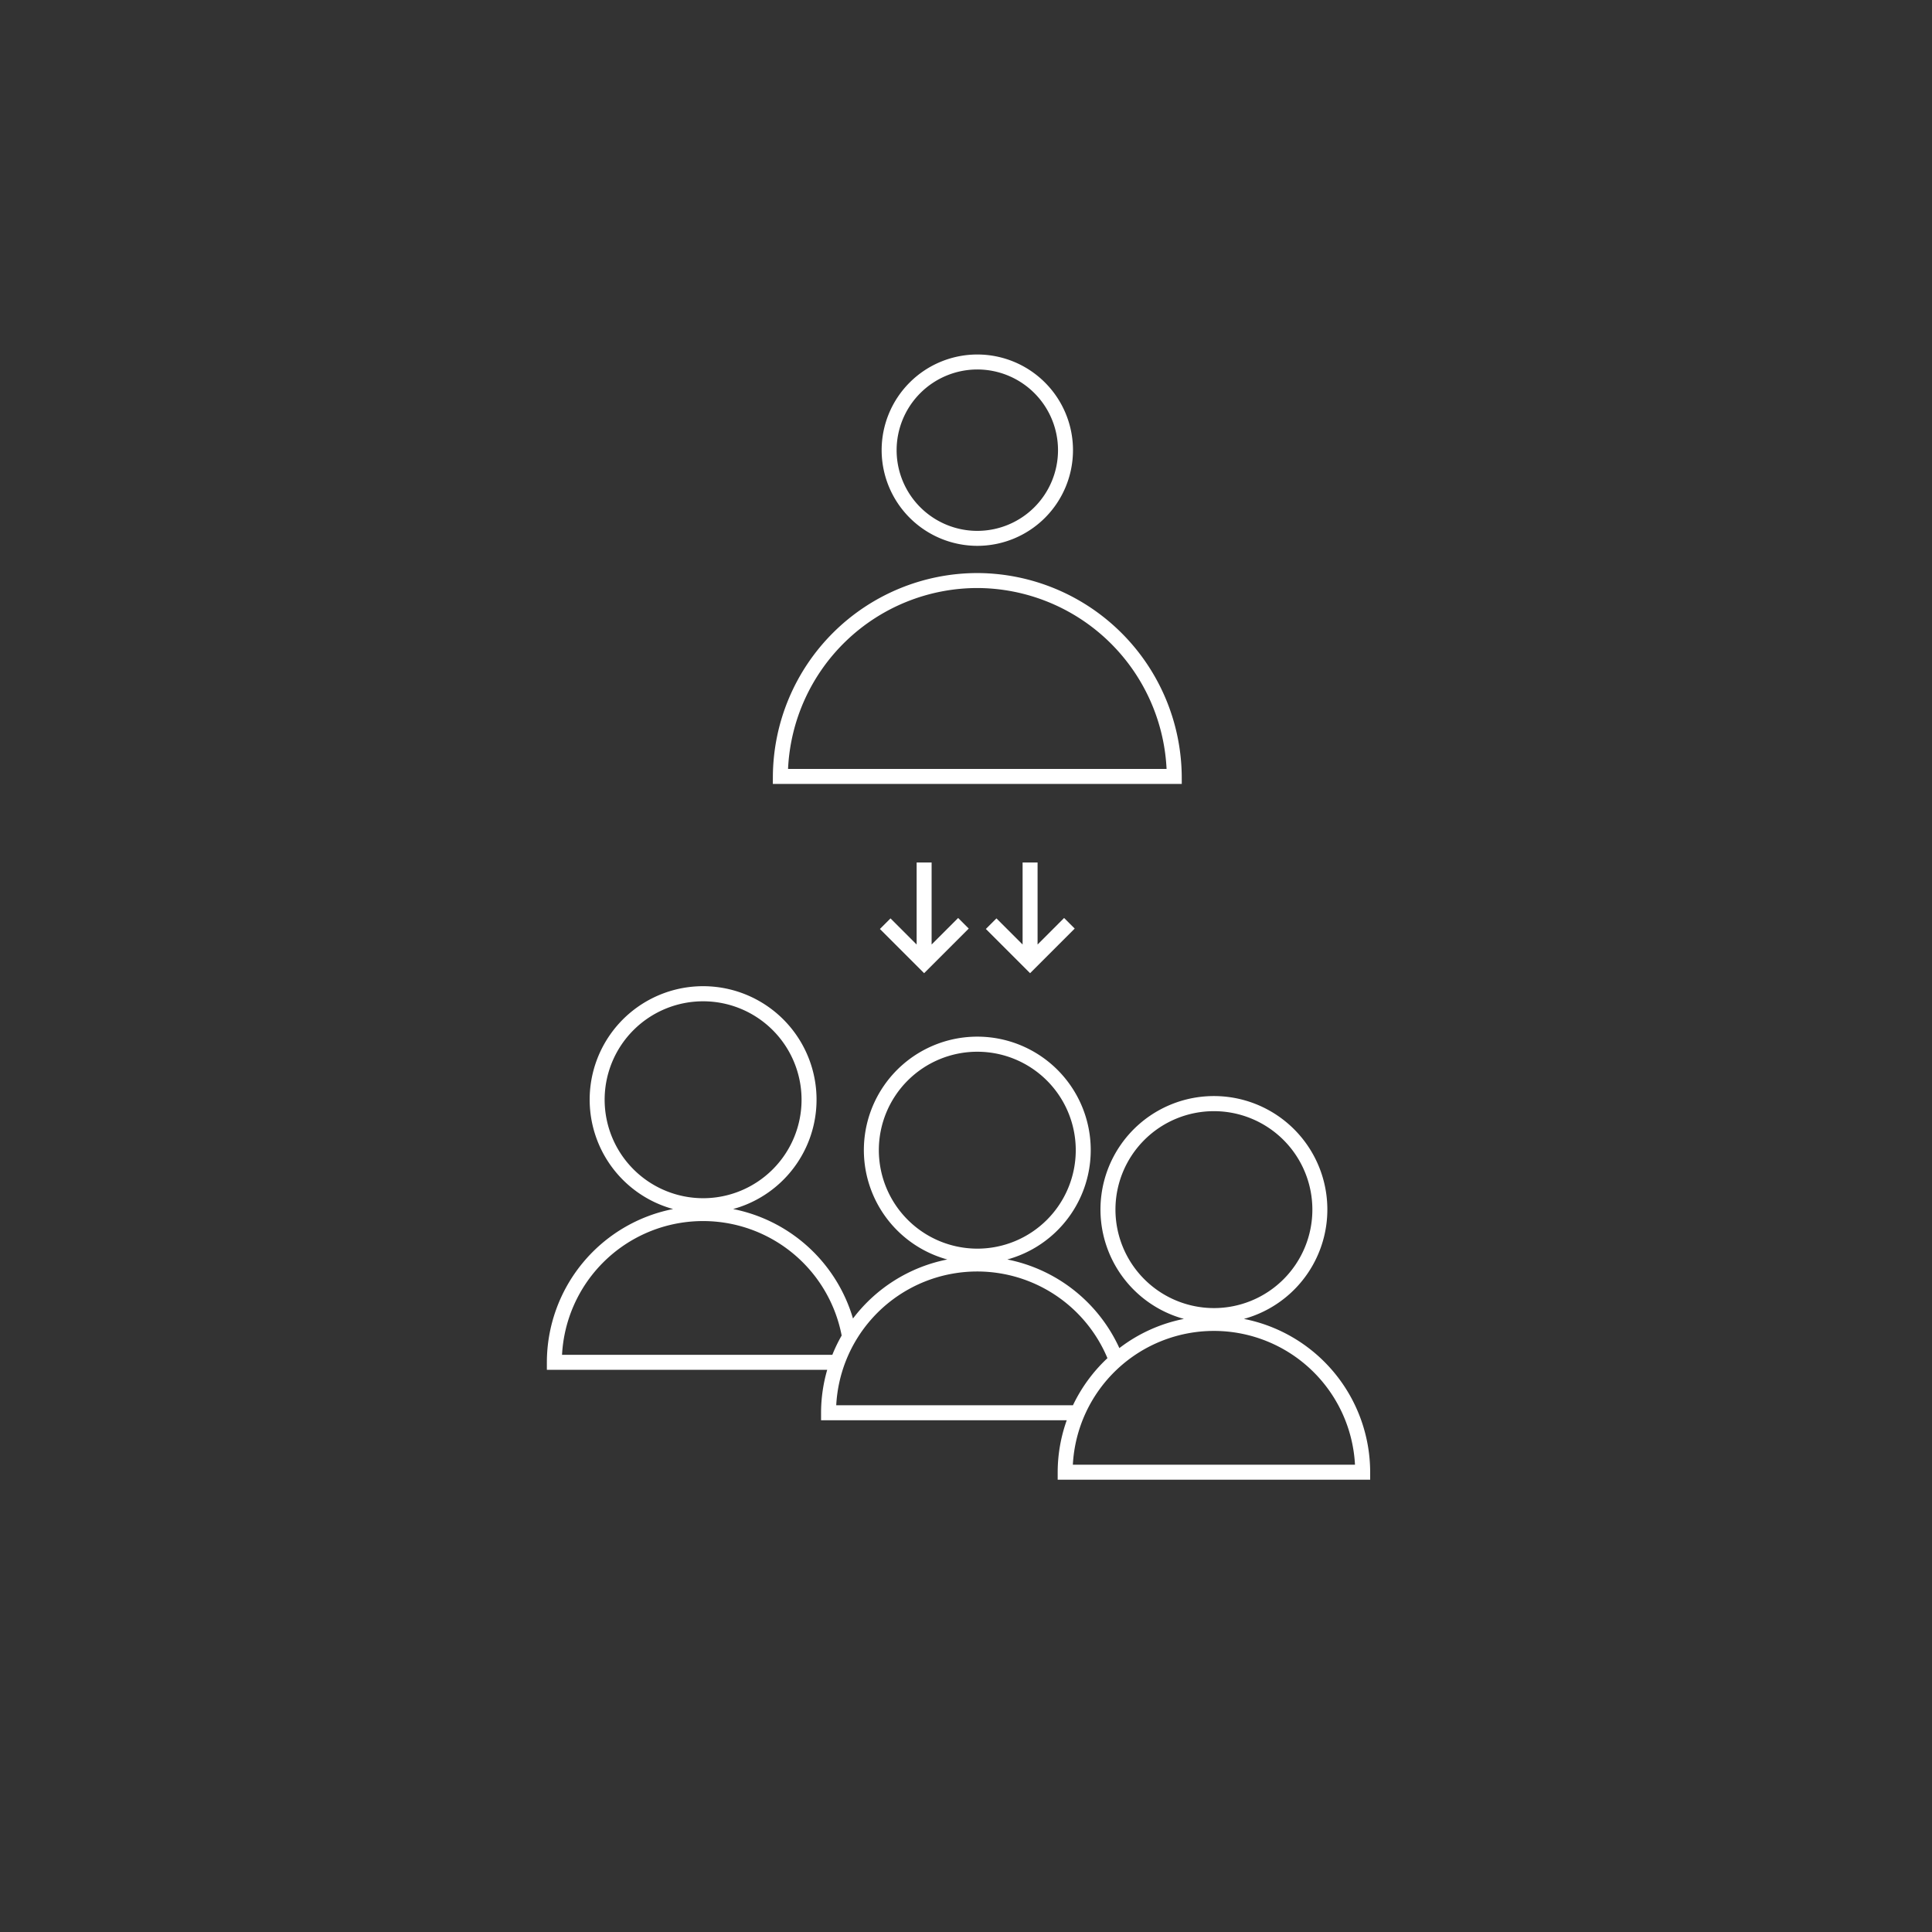 <svg id="Ikoner" xmlns="http://www.w3.org/2000/svg" viewBox="0 0 258 258"><rect x="0" y="0" width="258" height="258" fill="#333333" stroke="none"/><title>Arv</title><path d="M175.255,161.535a13.148,13.148,0,1,0-13.148,13.147A13.163,13.163,0,0,0,175.255,161.535Z" fill="none"/><path d="M143.657,153.598a13.148,13.148,0,1,0-13.147,13.147A13.163,13.163,0,0,0,143.657,153.598Z" fill="none"/><path d="M130.644,78.526h-.135a25.33,25.33,0,0,0-25.273,24.161h50.549A25.392,25.392,0,0,0,130.644,78.526Z" fill="none"/><path d="M107.041,146.862a13.148,13.148,0,1,0-13.148,13.147A13.163,13.163,0,0,0,107.041,146.862Z" fill="none"/><path d="M130.51,70.892a10.776,10.776,0,1,0-10.775-10.775A10.788,10.788,0,0,0,130.51,70.892Z" fill="none"/><path d="M162.107,177.732a18.888,18.888,0,0,0-18.839,17.865h37.677A18.888,18.888,0,0,0,162.107,177.732Z" fill="none"/><path d="M93.894,163.059a18.888,18.888,0,0,0-18.839,17.865h36.094a20.732,20.732,0,0,1,1.247-2.578A18.88,18.88,0,0,0,93.894,163.059Z" fill="none"/><path d="M147.888,181.371a18.852,18.852,0,0,0-36.217,6.29h31.61A20.94,20.94,0,0,1,147.888,181.371Z" fill="none"/><path d="M130.51,72.892a12.776,12.776,0,1,0-12.775-12.775A12.791,12.791,0,0,0,130.51,72.892Zm0-23.552a10.776,10.776,0,1,1-10.775,10.776A10.788,10.788,0,0,1,130.51,49.34Z" fill="#fff"/><path d="M157.81,103.682A27.392,27.392,0,0,0,130.653,76.526h-.146A27.333,27.333,0,0,0,103.21,103.682l-.005,1.005h54.609Zm-52.574-.995A25.33,25.33,0,0,1,130.509,78.526h.135a25.392,25.392,0,0,1,25.141,24.161Z" fill="#fff"/><path d="M166.113,176.127a15.149,15.149,0,1,0-8.013,0,20.755,20.755,0,0,0-8.619,3.898,20.918,20.918,0,0,0-14.965-11.834,15.148,15.148,0,1,0-8.013,0,20.871,20.871,0,0,0-12.595,7.884,20.918,20.918,0,0,0-16.008-14.62,15.149,15.149,0,1,0-8.013,0,20.895,20.895,0,0,0-16.858,20.47v1h37.437a20.762,20.762,0,0,0-.821,5.736v1h32.808a20.731,20.731,0,0,0-1.21,6.937v1h41.73v-1A20.893,20.893,0,0,0,166.113,176.127Zm-17.155-14.592a13.148,13.148,0,1,1,13.148,13.147A13.163,13.163,0,0,1,148.958,161.535Zm-31.597-7.937a13.148,13.148,0,1,1,13.148,13.147A13.163,13.163,0,0,1,117.361,153.598Zm-36.617-6.736a13.148,13.148,0,1,1,13.148,13.147A13.163,13.163,0,0,1,80.744,146.862Zm-5.689,34.062a18.854,18.854,0,0,1,37.341-2.578,20.732,20.732,0,0,0-1.247,2.578Zm36.616,6.736a18.852,18.852,0,0,1,36.217-6.29,20.94,20.94,0,0,0-4.606,6.29Zm31.598,7.937a18.865,18.865,0,0,1,37.677,0Z" fill="#fff"/><path d="M124.408,115.177h-2v10.954l-2.79-2.79-.699-.699-.707.707h-0v0l-.707.707,5.903,5.903,5.958-5.958-.707-.707v-0h-0l-.707-.707-.715.714-2.829,2.83V115.177Zm-1,13.367v0Z" fill="#fff"/><polygon points="138.558 115.177 136.558 115.177 136.558 123.327 136.558 126.131 133.767 123.341 133.067 122.642 131.653 124.056 137.558 129.96 143.516 124.002 142.101 122.587 141.387 123.302 138.558 126.131 138.558 123.316 138.558 115.177" fill="#fff"/></svg>